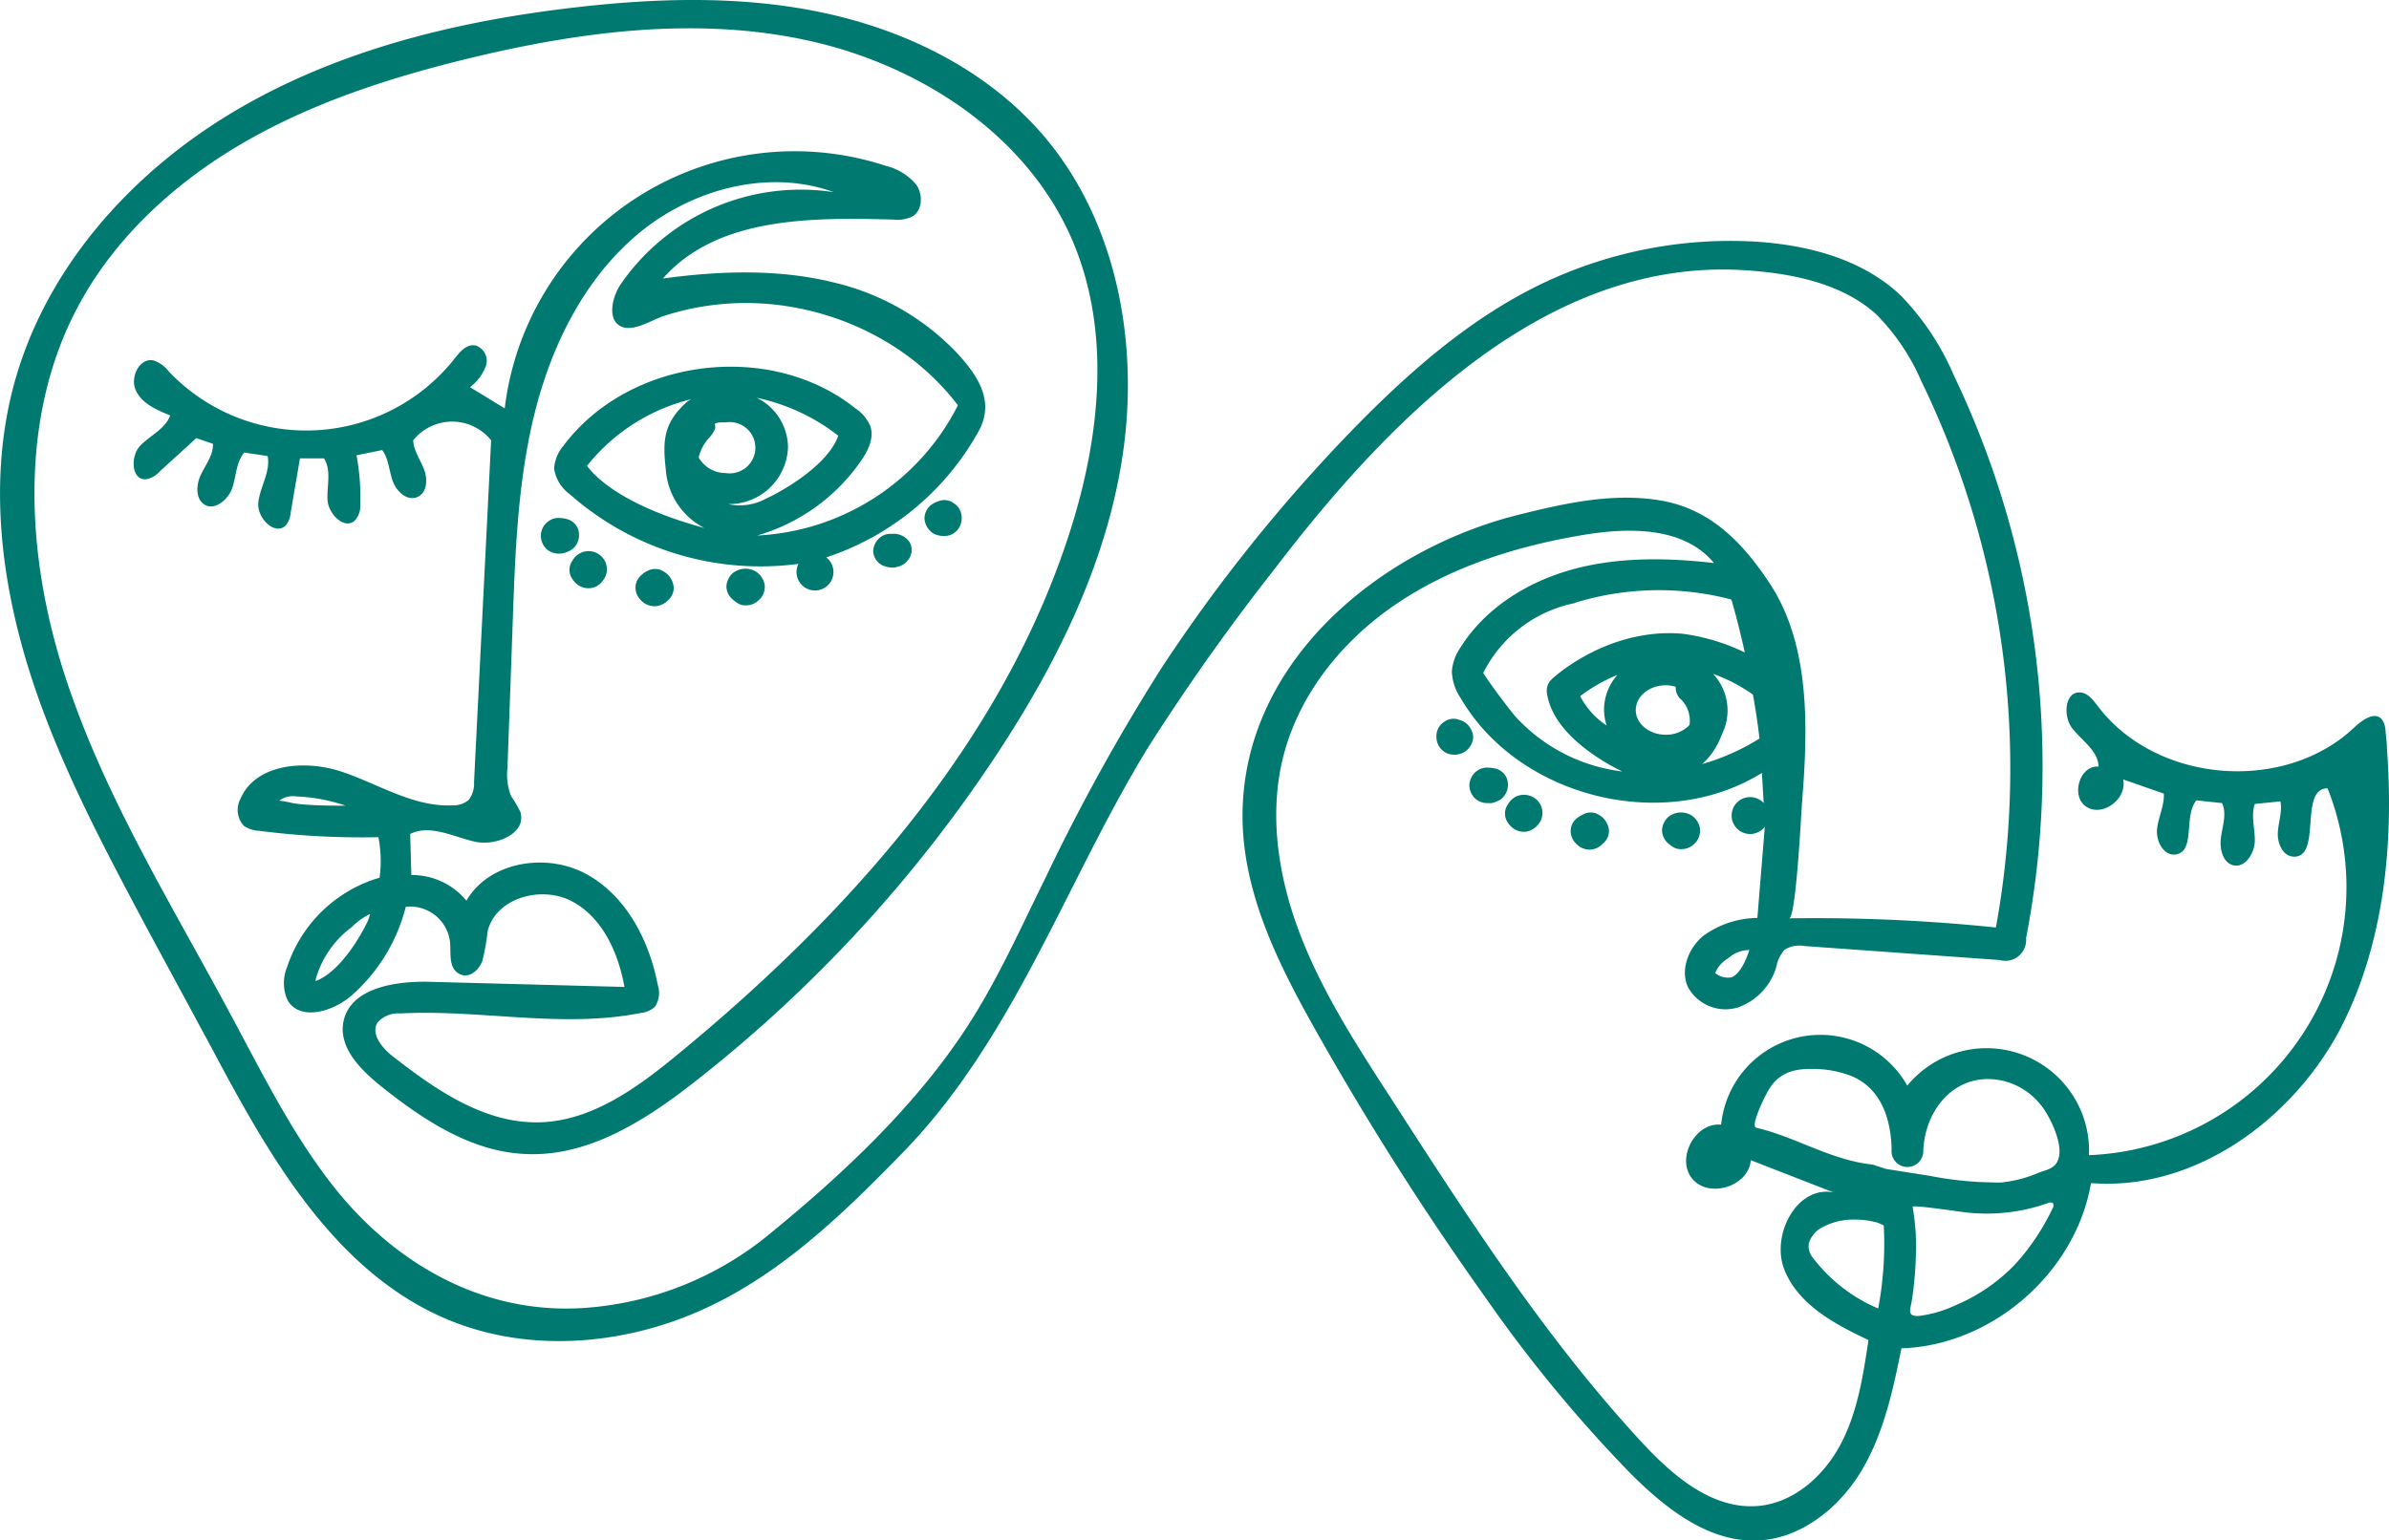 <svg xmlns="http://www.w3.org/2000/svg" viewBox="0 0 279.55 180.28"><defs><style>.cls-1{fill:#007a70;}</style></defs><g id="Layer_2" data-name="Layer 2"><g id="Layer_1-2" data-name="Layer 1"><path class="cls-1" d="M65.41,64.8A2.15,2.15,0,0,1,64,64.31a2.21,2.21,0,0,1-.71-1.53,2.12,2.12,0,0,1,1.84-2.15,4,4,0,0,1,1.15.11,1.92,1.92,0,0,1,1.4,1.3,2.2,2.2,0,0,1-.45,2,2.24,2.24,0,0,1-.79.53,3.72,3.72,0,0,1-.59.2Z"/><path class="cls-1" d="M88.55,70.46a2.23,2.23,0,0,1-1.28.4,1.75,1.75,0,0,1-.94-.25,4.49,4.49,0,0,1-.74-.58A2,2,0,0,1,85,68.62a2.34,2.34,0,0,1,.63-1.44,2.4,2.4,0,0,1,2.72-.34,2.31,2.31,0,0,1,1.13,1.62,2.07,2.07,0,0,1-.82,1.89l-.11.09"/><path class="cls-1" d="M68.84,68.85a2.14,2.14,0,0,1-1.26-.42,2.84,2.84,0,0,1-.76-.92A1.85,1.85,0,0,1,67,65.6a2.15,2.15,0,0,1,3.33-.52A2.1,2.1,0,0,1,70.51,68,2,2,0,0,1,68.84,68.85Z"/><path class="cls-1" d="M75.35,67.05a4.12,4.12,0,0,1,.66-.34,1.91,1.91,0,0,1,1.29,0,2.85,2.85,0,0,1,.75.46,2.4,2.4,0,0,1,.79,1.63,2,2,0,0,1-.78,1.56,2.2,2.2,0,0,1-1.48.6,2.35,2.35,0,0,1-1-.25,2.41,2.41,0,0,1-.79-.7,2,2,0,0,1-.41-1.49,2,2,0,0,1,.78-1.3Z"/><path class="cls-1" d="M104.52,66.44a3.22,3.22,0,0,1-.81-.11,1.94,1.94,0,0,1-1.53-1.79,2.14,2.14,0,0,1,1.31-1.93,1.79,1.79,0,0,1,.72-.12,3.42,3.42,0,0,1,.64,0,2.33,2.33,0,0,1,1.55.91,1.85,1.85,0,0,1,.18,1.57,2.2,2.2,0,0,1-1.65,1.4A2.7,2.7,0,0,1,104.52,66.44Z"/><path class="cls-1" d="M110.37,62.73a2.4,2.4,0,0,1-1.19-.31,2.27,2.27,0,0,1-1-1.69,2,2,0,0,1,1-1.78,3,3,0,0,1,.63-.28,1.84,1.84,0,0,1,1.72.18,2,2,0,0,1,1,1.78,2.08,2.08,0,0,1-1.35,2A2.2,2.2,0,0,1,110.37,62.73Z"/><path class="cls-1" d="M279.31,87.62c0-.66-.1-1.32-.16-2a2.7,2.7,0,0,0-.33-1.27c-.84-1.31-2.58.08-3.29.76-8.24,7.82-23.25,6.58-30.08-2.49-.53-.7-1.13-1.5-2-1.57-1.84-.16-2.09,2.79-.94,4.23s3,2.61,3.06,4.45c-2.25-.2-3.32,3.55-1.39,4.73s4.74-1,4.26-3.23l4.76,1.66c.08,1.4-.64,2.73-.79,4.13s.74,3.15,2.14,3c2.41-.32.92-4.45,2.46-6.34l3,.32c.58,1.22.07,2.63-.12,4s.21,3.06,1.54,3.3,2.41-1.47,2.42-2.91-.48-2.94,0-4.29l3-.3c.23,1.21-.25,2.44-.31,3.68s.59,2.73,1.82,2.79c3.38.17.61-8,4-8a31.39,31.39,0,0,1-27.92,42.94,12,12,0,0,0-21.26-8.14,11.67,11.67,0,0,0-21.78,4.57c-3.05-.31-5.33,4-3.37,6.34s6.6.87,6.84-2.18l9.69,3.77c-4.3-.85-7.38,5-5.75,9.07s5.87,6.35,9.83,8.21c-.62,4.15-1.27,8.39-3.21,12.11s-5.43,6.89-9.6,7.3c-5.45.52-10.16-3.58-13.86-7.6-11.33-12.28-20.39-26.45-29.45-40.49-3.89-6-7.82-12.12-10.39-18.82s-3.73-14.16-1.89-21.1c2-7.45,7.21-13.66,13.6-17.86s13.82-6.5,21.33-7.76c5.43-.92,11.87-1,15.39,3.27-5.46-.62-11.07-.72-16.38.7s-10.34,4.49-13.29,9.2a5.77,5.77,0,0,0-1,2.77,5.94,5.94,0,0,0,1,3.09c6.78,11.7,23.8,15.94,35.28,8.81l.21,3.53a2.16,2.16,0,1,0-.08,3,1.51,1.51,0,0,0,.21-.23l-.87,10.67a11,11,0,0,0-6.33,2.1c-1.75,1.44-2.72,4-1.79,6a5,5,0,0,0,5.84,2.38,7.16,7.16,0,0,0,4.52-4.83,4,4,0,0,1,.94-1.92,3.26,3.26,0,0,1,2.32-.44L234,112.37a2.42,2.42,0,0,0,3-1.69,2.22,2.22,0,0,0,.08-.85,106,106,0,0,0-8.5-66,30.61,30.61,0,0,0-6.15-9.23c-4.58-4.36-11.12-6-17.43-6.34a51.1,51.1,0,0,0-24.54,4.93c-8.46,4.06-15.63,10.38-22.18,17.1a189.49,189.49,0,0,0-22.43,28,234,234,0,0,0-13.57,24.58c-2.89,5.84-5.55,11.83-9.11,17.31-6,9.24-14.53,17.24-23,24.16a38.2,38.2,0,0,1-21.78,8.75c-11.9.81-22.28-5.19-29.46-14.34-4.82-6.15-8.29-13.22-12-20.11C19.94,105.61,12.1,93,7.57,79S2.18,49,9.06,36c4.38-8.28,11.61-14.82,19.73-19.47S45.93,9,55,6.8c13-3.14,26.72-4.93,39.8-2s25.54,11.14,30.75,23.49c4.47,10.59,3.18,22.79-.29,33.74-7.83,24.69-25.9,44.89-45.9,61.34-4.84,4-10.32,8-16.6,8s-11.8-3.84-16.74-7.68c-1.3-1-2.72-2.7-1.8-4.07a3.31,3.31,0,0,1,2.64-1c9.39-.49,18.92,1.78,28.15-.06a2.85,2.85,0,0,0,1.62-.71,2.89,2.89,0,0,0,.35-2.52c-1-5.23-3.67-10.43-8.33-13s-11.41-1.51-14.07,3.09a8.27,8.27,0,0,0-6.45-3L48,97.61c2.33-1.15,5,.32,7.54.9s6.15-1,5.34-3.5a13.06,13.06,0,0,0-1.06-1.8,6.69,6.69,0,0,1-.44-3.28L60,72.7c.29-8.18.59-16.43,2.57-24.37s5.8-15.66,12.06-20.92,15.23-7.71,22.93-4.92A25.58,25.58,0,0,0,72.63,33.27c-1.07,1.6-1.62,4.33.19,5,1.43.53,3.52-.85,4.84-1.28a30.81,30.81,0,0,1,6.43-1.36c10.48-1.09,21.58,3.33,28,11.81A27.86,27.86,0,0,1,88.6,62.68a22.31,22.31,0,0,0,12.16-8.75c.81-1.17,1.53-2.61,1.1-4a4.69,4.69,0,0,0-1.76-2.13c-10-8-26.47-5.89-34.15,4.35a4.58,4.58,0,0,0-1.11,2.73,4.63,4.63,0,0,0,1.87,3A33.69,33.69,0,0,0,93.43,66a2.16,2.16,0,1,0,3.25-.76A31.74,31.74,0,0,0,114.5,50.5c1.92-3.47,0-6.43-2.44-9.1a29,29,0,0,0-14.22-8.27c-6.59-1.68-13.53-1.45-20.27-.53,6.36-7.24,17.42-7.16,27-6.9a3.93,3.93,0,0,0,2.22-.38c1.19-.74,1.22-2.6.4-3.74a6.7,6.7,0,0,0-3.54-2.17A34.17,34.17,0,0,0,59.06,47.8L55,45.32a5.58,5.58,0,0,0,1.87-2.52,1.9,1.9,0,0,0-1.26-2.38l-.1,0c-1-.1-1.71.79-2.32,1.56a22.13,22.13,0,0,1-31.09,3.64,21.42,21.42,0,0,1-2.34-2.13,3.71,3.71,0,0,0-1.79-1.3c-1.66-.35-2.8,2-2.06,3.54s2.46,2.27,4,2.89c-.55,1.6-2.36,2.34-3.52,3.57s-1,4,.65,3.91a2.7,2.7,0,0,0,1.64-.91l4.29-3.91,1.95.67c.05,1.32-.86,2.45-1.43,3.65s-.62,2.93.56,3.53,2.73-.73,3.16-2.1.45-3,1.38-4.06l2.73.41c.35,1.82-.87,3.56-1.09,5.41s2,4,3.23,2.68a2.73,2.73,0,0,0,.56-1.5l1.08-6.32h2.81c.9,1.4.32,3.23.42,4.89s2,3.5,3.19,2.39a2.61,2.61,0,0,0,.64-2,26.67,26.67,0,0,0-.44-5.64l3-.61c.76,1,.8,2.4,1.23,3.61s1.66,2.38,2.85,1.9,1.26-2.07.83-3.22-1.23-2.21-1.28-3.43a5.84,5.84,0,0,1,8.21-.91,5.6,5.6,0,0,1,.91.91l-2,40a3.14,3.14,0,0,1-.61,2.07,2.69,2.69,0,0,1-1.88.65c-4.53.24-8.62-2.45-12.92-3.91s-10.16-1-11.93,3.17a2.74,2.74,0,0,0,.42,3.16,3.48,3.48,0,0,0,1.73.56,93.72,93.72,0,0,0,14,.75,14.78,14.78,0,0,1,.14,4.74,16.18,16.18,0,0,0-10.82,10.45,4.85,4.85,0,0,0,.07,3.93c1.48,2.45,5.33,1.29,7.48-.6a20.47,20.47,0,0,0,6.33-10.37,4.7,4.7,0,0,1,5.18,4.09c.12,1.34-.19,3,1,3.71s2.36-.36,2.79-1.47a27.87,27.87,0,0,0,.62-3.52c1-3.9,6.35-5.34,9.9-3.43s5.38,6,6.1,10l-22.75-.6c-4.07-.11-9.38.71-10.14,4.71-.56,3,2,5.56,4.33,7.45,5,4,10.7,7.79,17.11,8,7.3.31,14-4,19.71-8.49a161.39,161.39,0,0,0,35.18-38.1c7.28-11,13.29-23.17,15-36.24s-1.17-27.2-9.95-37C115.06,8,105.88,3.53,96.37,1.5S77-.25,67.37.86c-13.94,1.6-27.9,5-40,12.2S5.26,31.49,1.62,45.06C-1.28,55.82,0,67.36,3.27,78s8.56,20.56,13.79,30.4l7.78,14.4c6.68,12.58,14.31,26.05,27.43,31.6,8.35,3.53,18,3.25,26.59.23C89.58,150.86,97.77,143,105.55,135c13.15-13.45,19.18-31.85,28.84-47.59q6.9-10.83,14.84-20.92c13-17,31.46-36.28,54.76-34.87,5.39.32,11.54,1.46,15.63,5.24a25.4,25.4,0,0,1,5.18,7.7,103.83,103.83,0,0,1,8.75,64,205.79,205.79,0,0,0-24.2-1.07c.81,0,1.42-12.32,1.5-13.37.68-8.45,1.11-18.43-3.76-25.82-3.06-4.66-6.83-8.62-12.51-9.67s-11.5.28-17,1.65C161.17,64.42,145.1,77.78,145.4,96c.15,8.8,4.27,17,8.59,24.66a349,349,0,0,0,19.85,31.24,163,163,0,0,0,17,20.61c4.09,4.08,9.13,8.06,14.9,7.8,5-.23,9.47-3.8,12.07-8.14s3.68-9.39,4.69-14.35c10.62-.34,20.39-8.87,22.18-19.34,11.94.94,23.29-7.18,29-17.73C279,110.7,280.13,98.8,279.31,87.62Zm-76.78,26.79a2.38,2.38,0,0,1-1.83-.52,3.56,3.56,0,0,1,1.47-1.69l.27-.21a3.66,3.66,0,0,1,2.26-.79C204.12,113,203.32,114.21,202.53,114.41ZM68.69,54.53A22.32,22.32,0,0,1,81,46.7c-.53.13-1.17.87-1.53,1.25a7.23,7.23,0,0,0-1.14,1.7c-.86,1.84-.57,3.87-.37,5.81a8.32,8.32,0,0,0,4.46,6.34C73.05,59.25,69.73,55.93,68.69,54.53Zm13.07-1A5.18,5.18,0,0,1,83,51.22a3.09,3.09,0,0,0,.54-.76A1.13,1.13,0,0,0,83.7,50c0-.16-.1-.33,0-.43a2,2,0,0,1,.58-.13h.65a3,3,0,1,1,.92,5.93,2.84,2.84,0,0,1-.92,0,3.64,3.64,0,0,1-3.17-1.81ZM85.06,59a6.9,6.9,0,0,0,7.15-6.65,6.54,6.54,0,0,0-3.66-5.79A23.36,23.36,0,0,1,98.09,51c-1.18,3.37-6.31,6.38-8.39,7.33a6.41,6.41,0,0,1-4.64.64ZM32.65,93.73a2.66,2.66,0,0,1,2-.51,20.31,20.31,0,0,1,5.79,1.08c-1.39,0-2.78,0-4.16-.09a16.93,16.93,0,0,1-2-.2,14.53,14.53,0,0,0-1.63-.3Zm10.42,14c-.75,1.65-3.22,6-6.13,7.1v-.2a11.42,11.42,0,0,1,4.07-6,3.47,3.47,0,0,0,.29-.25,7.51,7.51,0,0,1,2-1.4,7,7,0,0,1-.23.76ZM194.91,86c-1.92,0-3.5-1.29-3.5-2.89s1.58-2.9,3.5-2.9a3.93,3.93,0,0,1,1.18.18,1.78,1.78,0,0,0,.61,1.47,3.52,3.52,0,0,1,1,3A3.79,3.79,0,0,1,194.91,86Zm11,.43a26.31,26.31,0,0,1-6.72,3,8.57,8.57,0,0,0,2.24-3.33,9.08,9.08,0,0,0,.48-1.22,6.26,6.26,0,0,0-1.45-6,18.94,18.94,0,0,1,4.66,2.42c.29,1.58.56,3.34.77,5.17Zm-3.28-16.17c.13.48.79,2.72,1.54,6.11a23.84,23.84,0,0,0-7.35-2.2c-8.71-.7-15,5.09-15.25,5.34A1.82,1.82,0,0,0,181,81c.63,5.18,7.46,8.64,8.84,9.3a20.21,20.21,0,0,1-12.6-6.53s-2.15-2.65-3.68-5a15.33,15.33,0,0,1,10.54-8.14.5.5,0,0,0,.24-.09,33.44,33.44,0,0,1,18.21-.38ZM188,84.92a9.25,9.25,0,0,1-3.1-3.44A19.22,19.22,0,0,1,189.26,79a6.14,6.14,0,0,0-1.56,4,6.39,6.39,0,0,0,.29,1.9Zm31.78,68.24a18.86,18.86,0,0,1-7.69-6,2.12,2.12,0,0,1-.43-1.63,3.16,3.16,0,0,1,1.22-1.67,7.58,7.58,0,0,1,4.14-1.11,10.14,10.14,0,0,1,2.69.36l.72.32a41.23,41.23,0,0,1-.65,9.73Zm20.49-12.27a.78.78,0,0,1-.1.58,27,27,0,0,1-4.37,6.52,21,21,0,0,1-7.07,4.83,14,14,0,0,1-4.21,1.21c-1.38.07-1-.7-.82-1.72.19-1.19.32-2.38.4-3.57a39,39,0,0,0,.08-4.19,30.56,30.56,0,0,0-.37-3.3c0-.25,5.73.61,6.14.65a21.43,21.43,0,0,0,9.79-1.12.5.5,0,0,1,.38,0A.25.25,0,0,1,240.26,140.89Zm-5.94-2.49a10.65,10.65,0,0,1-1.13,0,40.81,40.81,0,0,1-7.38-.77l-5.14-.81-1.31-.43a1.36,1.36,0,0,0-.36-.09c-4.84-.54-8.86-3.22-13.5-4.3-.73-.17,1-3.64,1.21-4,1.12-2.2,2.79-2.92,5.28-2.88a12.52,12.52,0,0,1,4.66.83c3.38,1.43,4.51,4.78,4.68,8.2v.72a1.86,1.86,0,0,0,3.71,0c.11-5.13,4-9.74,9.59-8.3a8.1,8.1,0,0,1,4.6,3.36c.89,1.34,2.28,4.31,1.55,5.92-.44,1-1.41,1.08-2.3,1.44a14.4,14.4,0,0,1-3.93,1.07Z"/><path class="cls-1" d="M174.06,94a2.16,2.16,0,0,1-1.41-.5,2.21,2.21,0,0,1-.71-1.53,2.12,2.12,0,0,1,1.9-2.12,4.63,4.63,0,0,1,1.12.1,1.91,1.91,0,0,1,1.42,1.34,2.18,2.18,0,0,1-.47,2,1.93,1.93,0,0,1-.77.51,2.49,2.49,0,0,1-.6.2Z"/><path class="cls-1" d="M198,99a2.18,2.18,0,0,1-1.26.39,1.7,1.7,0,0,1-1-.27,4.23,4.23,0,0,1-.71-.57,2.12,2.12,0,0,1-.55-1.38,2.26,2.26,0,0,1,.65-1.47,2.36,2.36,0,0,1,2.7-.32A2.27,2.27,0,0,1,198.93,97a2.15,2.15,0,0,1-.82,1.9L198,99"/><path class="cls-1" d="M178.31,97.36a2.11,2.11,0,0,1-1.27-.43,2.52,2.52,0,0,1-.76-.92,1.88,1.88,0,0,1,.19-1.9,2.28,2.28,0,0,1,1.07-.94,2.23,2.23,0,0,1,2.28.44,2.1,2.1,0,0,1,.17,2.9,2.36,2.36,0,0,1-1.38.83Z"/><path class="cls-1" d="M186,99.45a2.19,2.19,0,0,1-1-.26,2.38,2.38,0,0,1-.79-.69,2,2,0,0,1-.4-1.49,1.91,1.91,0,0,1,.78-1.29l.25-.17a4.12,4.12,0,0,1,.66-.34,1.88,1.88,0,0,1,1.28,0,3.12,3.12,0,0,1,.72.45,2.36,2.36,0,0,1,.78,1.6,2,2,0,0,1-.79,1.55A2.12,2.12,0,0,1,186,99.45Z"/><path class="cls-1" d="M170.18,88.34a2.53,2.53,0,0,1-.76-.13,2.1,2.1,0,0,1-1.34-2,2,2,0,0,1,.94-1.74,1.82,1.82,0,0,1,1.76-.2,1.85,1.85,0,0,1,.61.26h0a2.3,2.3,0,0,1,1,1.77,2.23,2.23,0,0,1-1,1.7A2.33,2.33,0,0,1,170.18,88.34Z"/></g></g></svg>